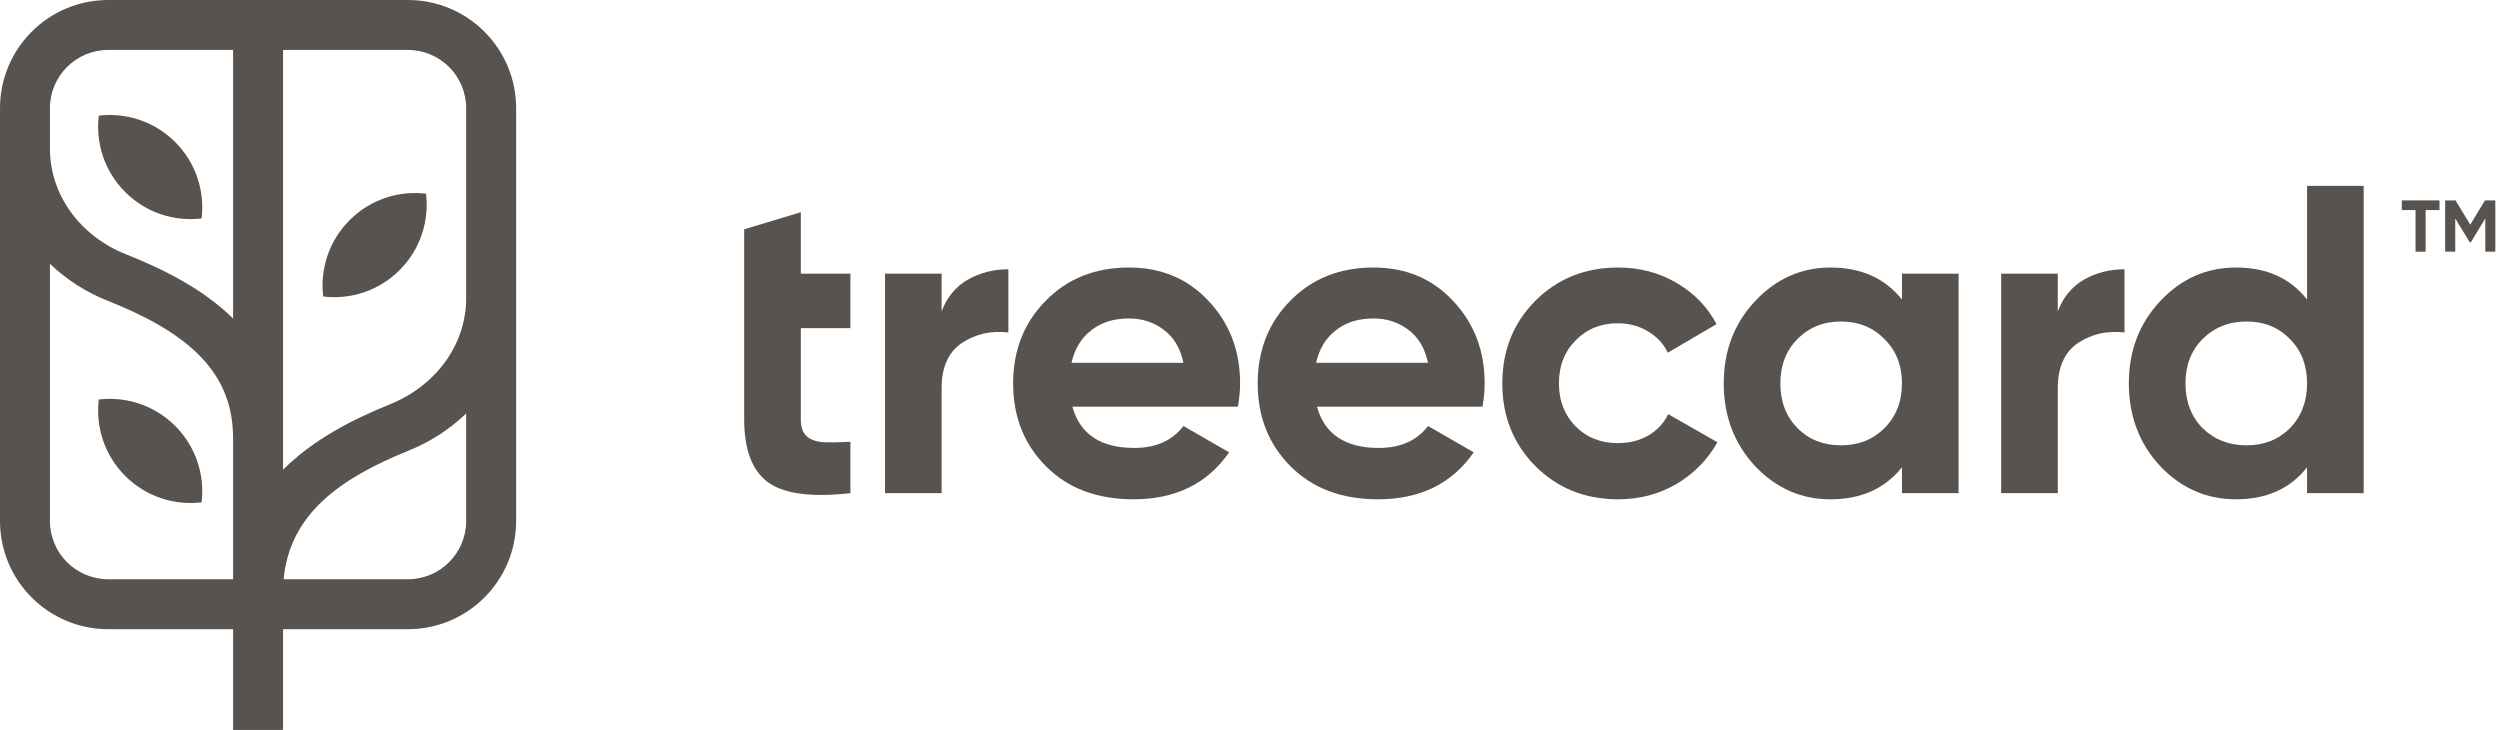 <svg width="137" height="40" viewBox="0 0 137 40" fill="none" xmlns="http://www.w3.org/2000/svg">
<g id="62fbf4327b17746206b87f63_white logo 1" clip-path="url(#clip0_3_1105)">
<path id="Vector" d="M11.049 11.972C9.558 12.15 8.004 11.668 6.861 10.524C5.717 9.381 5.235 7.827 5.413 6.337C6.903 6.159 8.457 6.641 9.601 7.785C10.744 8.928 11.227 10.482 11.049 11.972Z" fill="#58534F"/>
<path id="Vector_2" d="M17.712 16.249C19.202 16.428 20.756 15.945 21.899 14.802C23.043 13.658 23.525 12.104 23.347 10.614C21.857 10.436 20.303 10.919 19.16 12.062C18.016 13.206 17.534 14.759 17.712 16.249Z" fill="#58534F"/>
<path id="Vector_3" d="M6.861 26.081C8.004 27.224 9.558 27.707 11.049 27.529C11.227 26.039 10.744 24.485 9.601 23.341C8.457 22.198 6.903 21.715 5.413 21.893C5.235 23.384 5.718 24.937 6.861 26.081Z" fill="#58534F"/>
<path id="Vector_4" fill-rule="evenodd" clip-rule="evenodd" d="M5.93 0C2.655 0 4.83089e-05 2.655 4.83089e-05 5.93V8.145C4.83089e-05 8.163 -6.03861e-05 8.181 4.83089e-05 8.199V28.55C4.83089e-05 31.825 2.655 34.48 5.93 34.48H12.773V40H15.511V34.48H22.353C25.628 34.48 28.284 31.825 28.284 28.55V16.39C28.284 16.374 28.284 16.358 28.284 16.343L28.284 5.93C28.284 2.655 25.628 0 22.353 0H5.93ZM2.737 28.55V14.456C3.633 15.317 4.707 16.008 5.892 16.479C7.882 17.27 9.627 18.194 10.862 19.414C12.025 20.562 12.759 21.993 12.773 23.957V24.072L12.773 24.098L12.773 31.743H5.93C4.167 31.743 2.737 30.313 2.737 28.55ZM6.903 13.935C9.003 14.77 11.149 15.855 12.773 17.454V2.737H5.93C4.167 2.737 2.737 4.167 2.737 5.93V8.189C2.756 10.719 4.417 12.947 6.903 13.935ZM15.511 23.948C15.511 23.992 15.511 24.037 15.511 24.082V25.743C17.14 24.105 19.291 22.994 21.379 22.151C23.868 21.146 25.53 18.912 25.546 16.381V5.93C25.546 4.167 24.117 2.737 22.353 2.737H15.511V23.948ZM22.404 24.689C18.642 26.207 15.879 28.161 15.543 31.743H22.353C24.117 31.743 25.546 30.313 25.546 28.55V22.658C24.652 23.519 23.583 24.212 22.404 24.689Z" fill="#58534F"/>
<path id="Vector_5" fill-rule="evenodd" clip-rule="evenodd" d="M129.53 10.185H126.427V16.416C125.513 15.245 124.214 14.66 122.53 14.66C120.91 14.66 119.523 15.277 118.368 16.512C117.23 17.731 116.66 19.231 116.66 21.011C116.66 22.791 117.23 24.299 118.368 25.534C119.523 26.752 120.91 27.362 122.53 27.362C124.214 27.362 125.513 26.776 126.427 25.606V27.025H129.53V10.185ZM123.107 24.403C122.145 24.403 121.343 24.09 120.702 23.465C120.076 22.823 119.764 22.005 119.764 21.011C119.764 20.017 120.076 19.207 120.702 18.581C121.343 17.94 122.145 17.619 123.107 17.619C124.07 17.619 124.864 17.94 125.489 18.581C126.114 19.207 126.427 20.017 126.427 21.011C126.427 22.005 126.114 22.823 125.489 23.465C124.864 24.09 124.07 24.403 123.107 24.403Z" fill="#58534F"/>
<path id="Vector_6" d="M43.885 17.98H46.603V14.997H43.885V11.629L40.781 12.567V22.983C40.781 24.635 41.214 25.782 42.08 26.424C42.962 27.065 44.47 27.265 46.603 27.025V24.21C46.01 24.242 45.512 24.25 45.111 24.234C44.711 24.202 44.406 24.09 44.197 23.898C43.989 23.705 43.885 23.401 43.885 22.983V17.98Z" fill="#58534F"/>
<path id="Vector_7" d="M53.021 15.333C52.363 15.718 51.89 16.296 51.601 17.065V14.996H48.498V27.025H51.601V21.275C51.601 20.12 51.97 19.294 52.708 18.797C53.462 18.3 54.312 18.108 55.258 18.22V14.756C54.44 14.756 53.694 14.948 53.021 15.333Z" fill="#58534F"/>
<path id="Vector_8" fill-rule="evenodd" clip-rule="evenodd" d="M58.767 22.286C59.184 23.794 60.315 24.547 62.159 24.547C63.346 24.547 64.244 24.146 64.853 23.345L67.355 24.788C66.168 26.504 64.42 27.362 62.111 27.362C60.122 27.362 58.526 26.761 57.324 25.558C56.121 24.355 55.52 22.839 55.52 21.011C55.52 19.199 56.113 17.691 57.3 16.488C58.486 15.27 60.01 14.66 61.87 14.66C63.635 14.66 65.086 15.27 66.225 16.488C67.379 17.707 67.957 19.215 67.957 21.011C67.957 21.412 67.916 21.837 67.836 22.286H58.767ZM58.719 19.88H64.853C64.677 19.062 64.308 18.453 63.747 18.052C63.202 17.651 62.576 17.451 61.87 17.451C61.036 17.451 60.347 17.667 59.801 18.1C59.256 18.517 58.895 19.111 58.719 19.88Z" fill="#58534F"/>
<path id="Vector_9" fill-rule="evenodd" clip-rule="evenodd" d="M75.561 24.547C73.717 24.547 72.587 23.794 72.169 22.286H81.239C81.319 21.837 81.359 21.412 81.359 21.011C81.359 19.215 80.782 17.707 79.627 16.488C78.488 15.27 77.037 14.66 75.273 14.66C73.412 14.66 71.889 15.27 70.702 16.488C69.515 17.691 68.922 19.199 68.922 21.011C68.922 22.839 69.523 24.355 70.726 25.558C71.929 26.761 73.525 27.362 75.513 27.362C77.823 27.362 79.571 26.504 80.758 24.788L78.256 23.345C77.646 24.146 76.748 24.547 75.561 24.547ZM78.256 19.88H72.121C72.298 19.111 72.659 18.517 73.204 18.1C73.749 17.667 74.439 17.451 75.273 17.451C75.978 17.451 76.604 17.651 77.149 18.052C77.71 18.453 78.079 19.062 78.256 19.88Z" fill="#58534F"/>
<path id="Vector_10" d="M88.677 27.362C86.865 27.362 85.349 26.753 84.13 25.534C82.928 24.315 82.326 22.807 82.326 21.011C82.326 19.215 82.928 17.707 84.13 16.488C85.349 15.27 86.865 14.66 88.677 14.66C89.848 14.66 90.914 14.941 91.876 15.502C92.839 16.064 93.569 16.817 94.066 17.764L91.395 19.327C91.155 18.83 90.786 18.437 90.289 18.148C89.808 17.86 89.262 17.715 88.653 17.715C87.723 17.715 86.953 18.028 86.344 18.654C85.734 19.263 85.429 20.049 85.429 21.011C85.429 21.957 85.734 22.743 86.344 23.369C86.953 23.978 87.723 24.283 88.653 24.283C89.278 24.283 89.832 24.146 90.313 23.874C90.81 23.585 91.179 23.192 91.419 22.695L94.114 24.235C93.585 25.181 92.839 25.943 91.876 26.52C90.914 27.081 89.848 27.362 88.677 27.362Z" fill="#58534F"/>
<path id="Vector_11" fill-rule="evenodd" clip-rule="evenodd" d="M107.331 14.997H104.227V16.416C103.297 15.246 101.99 14.66 100.306 14.66C98.703 14.66 97.324 15.278 96.169 16.512C95.03 17.731 94.461 19.231 94.461 21.011C94.461 22.791 95.03 24.299 96.169 25.534C97.324 26.753 98.703 27.362 100.306 27.362C101.99 27.362 103.297 26.777 104.227 25.606V27.025H107.331V14.997ZM100.884 24.403C99.922 24.403 99.128 24.09 98.502 23.465C97.877 22.823 97.564 22.005 97.564 21.011C97.564 20.017 97.877 19.207 98.502 18.581C99.128 17.94 99.922 17.619 100.884 17.619C101.846 17.619 102.64 17.94 103.265 18.581C103.907 19.207 104.227 20.017 104.227 21.011C104.227 22.005 103.907 22.823 103.265 23.465C102.64 24.09 101.846 24.403 100.884 24.403Z" fill="#58534F"/>
<path id="Vector_12" d="M112.767 17.065C113.055 16.296 113.529 15.718 114.186 15.333C114.86 14.948 115.605 14.756 116.423 14.756V18.22C115.477 18.108 114.627 18.3 113.873 18.797C113.136 19.294 112.767 20.12 112.767 21.275V27.025H109.664V14.996H112.767V17.065Z" fill="#58534F"/>
<path id="Vector_13" d="M133.685 10.982H131.617V11.512H132.372V13.793H132.926V11.512H133.685V10.982Z" fill="#58534F"/>
<path id="Vector_14" d="M136.174 10.982H136.744V13.793H136.194V11.97L135.403 13.275H135.339L134.548 11.974V13.793H133.994V10.982H134.564L135.371 12.311L136.174 10.982Z" fill="#58534F"/>
</g>
<defs>
<clipPath id="clip0_3_1105">
<rect width="137" height="40" fill="white"/>
</clipPath>
</defs>
</svg>
